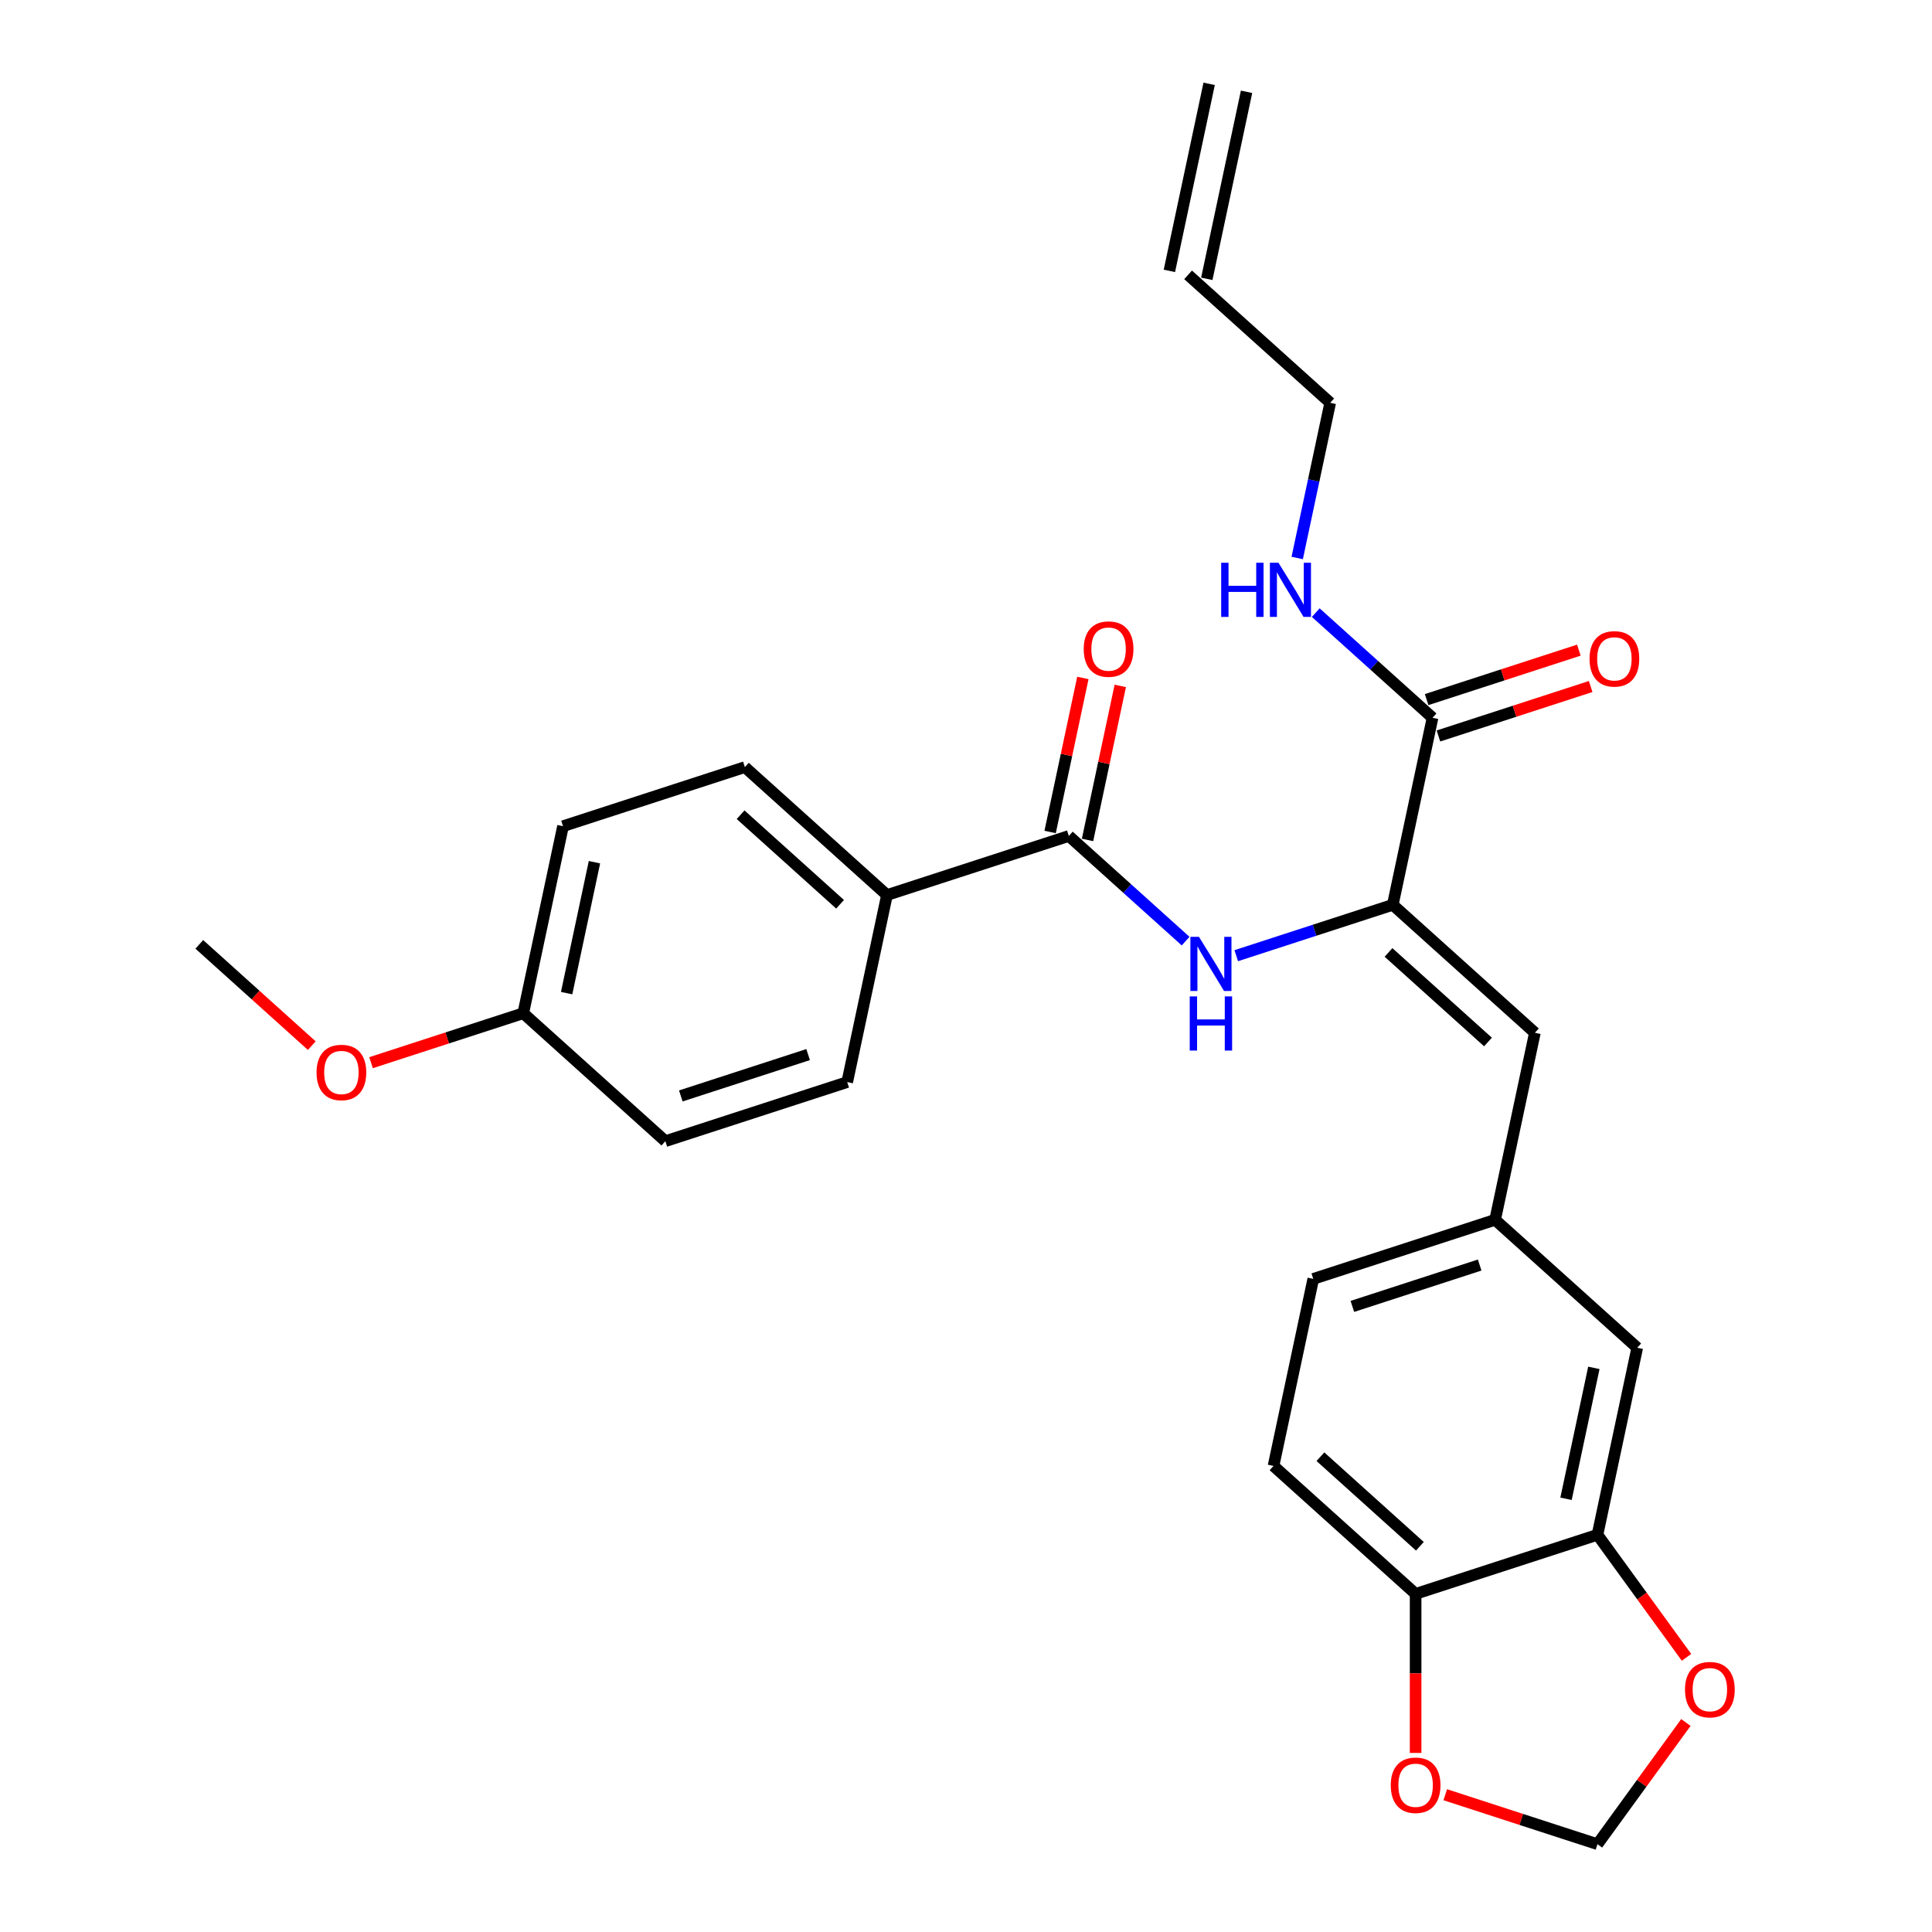 <?xml version='1.0' encoding='iso-8859-1'?>
<svg version='1.1' baseProfile='full'
              xmlns='http://www.w3.org/2000/svg'
                      xmlns:rdkit='http://www.rdkit.org/xml'
                      xmlns:xlink='http://www.w3.org/1999/xlink'
                  xml:space='preserve'
width='1000px' height='1000px' viewBox='0 0 1000 1000'>
<!-- END OF HEADER -->
<rect style='opacity:1.0;fill:#FFFFFF;stroke:none' width='1000' height='1000' x='0' y='0'> </rect>
<path class='bond-0' d='M 720.902,468.334 L 680.39,481.498' style='fill:none;fill-rule:evenodd;stroke:#000000;stroke-width:6px;stroke-linecap:butt;stroke-linejoin:miter;stroke-opacity:1' />
<path class='bond-0' d='M 680.39,481.498 L 639.878,494.661' style='fill:none;fill-rule:evenodd;stroke:#0000FF;stroke-width:6px;stroke-linecap:butt;stroke-linejoin:miter;stroke-opacity:1' />
<path class='bond-2' d='M 720.902,468.334 L 741.48,371.525' style='fill:none;fill-rule:evenodd;stroke:#000000;stroke-width:6px;stroke-linecap:butt;stroke-linejoin:miter;stroke-opacity:1' />
<path class='bond-3' d='M 720.902,468.334 L 794.453,534.56' style='fill:none;fill-rule:evenodd;stroke:#000000;stroke-width:6px;stroke-linecap:butt;stroke-linejoin:miter;stroke-opacity:1' />
<path class='bond-3' d='M 718.69,492.978 L 770.175,539.336' style='fill:none;fill-rule:evenodd;stroke:#000000;stroke-width:6px;stroke-linecap:butt;stroke-linejoin:miter;stroke-opacity:1' />
<path class='bond-1' d='M 613.67,487.12 L 583.446,459.906' style='fill:none;fill-rule:evenodd;stroke:#0000FF;stroke-width:6px;stroke-linecap:butt;stroke-linejoin:miter;stroke-opacity:1' />
<path class='bond-1' d='M 583.446,459.906 L 553.223,432.693' style='fill:none;fill-rule:evenodd;stroke:#000000;stroke-width:6px;stroke-linecap:butt;stroke-linejoin:miter;stroke-opacity:1' />
<path class='bond-5' d='M 553.223,432.693 L 459.095,463.277' style='fill:none;fill-rule:evenodd;stroke:#000000;stroke-width:6px;stroke-linecap:butt;stroke-linejoin:miter;stroke-opacity:1' />
<path class='bond-12' d='M 562.904,434.751 L 571.377,394.887' style='fill:none;fill-rule:evenodd;stroke:#000000;stroke-width:6px;stroke-linecap:butt;stroke-linejoin:miter;stroke-opacity:1' />
<path class='bond-12' d='M 571.377,394.887 L 579.85,355.024' style='fill:none;fill-rule:evenodd;stroke:#FF0000;stroke-width:6px;stroke-linecap:butt;stroke-linejoin:miter;stroke-opacity:1' />
<path class='bond-12' d='M 543.542,430.635 L 552.015,390.772' style='fill:none;fill-rule:evenodd;stroke:#000000;stroke-width:6px;stroke-linecap:butt;stroke-linejoin:miter;stroke-opacity:1' />
<path class='bond-12' d='M 552.015,390.772 L 560.488,350.908' style='fill:none;fill-rule:evenodd;stroke:#FF0000;stroke-width:6px;stroke-linecap:butt;stroke-linejoin:miter;stroke-opacity:1' />
<path class='bond-13' d='M 744.538,380.938 L 783.932,368.138' style='fill:none;fill-rule:evenodd;stroke:#000000;stroke-width:6px;stroke-linecap:butt;stroke-linejoin:miter;stroke-opacity:1' />
<path class='bond-13' d='M 783.932,368.138 L 823.326,355.338' style='fill:none;fill-rule:evenodd;stroke:#FF0000;stroke-width:6px;stroke-linecap:butt;stroke-linejoin:miter;stroke-opacity:1' />
<path class='bond-13' d='M 738.421,362.112 L 777.815,349.312' style='fill:none;fill-rule:evenodd;stroke:#000000;stroke-width:6px;stroke-linecap:butt;stroke-linejoin:miter;stroke-opacity:1' />
<path class='bond-13' d='M 777.815,349.312 L 817.209,336.512' style='fill:none;fill-rule:evenodd;stroke:#FF0000;stroke-width:6px;stroke-linecap:butt;stroke-linejoin:miter;stroke-opacity:1' />
<path class='bond-14' d='M 741.48,371.525 L 711.256,344.311' style='fill:none;fill-rule:evenodd;stroke:#000000;stroke-width:6px;stroke-linecap:butt;stroke-linejoin:miter;stroke-opacity:1' />
<path class='bond-14' d='M 711.256,344.311 L 681.033,317.098' style='fill:none;fill-rule:evenodd;stroke:#0000FF;stroke-width:6px;stroke-linecap:butt;stroke-linejoin:miter;stroke-opacity:1' />
<path class='bond-8' d='M 794.453,534.56 L 773.875,631.37' style='fill:none;fill-rule:evenodd;stroke:#000000;stroke-width:6px;stroke-linecap:butt;stroke-linejoin:miter;stroke-opacity:1' />
<path class='bond-4' d='M 826.849,794.405 L 847.426,697.595' style='fill:none;fill-rule:evenodd;stroke:#000000;stroke-width:6px;stroke-linecap:butt;stroke-linejoin:miter;stroke-opacity:1' />
<path class='bond-4' d='M 810.573,775.768 L 824.978,708.001' style='fill:none;fill-rule:evenodd;stroke:#000000;stroke-width:6px;stroke-linecap:butt;stroke-linejoin:miter;stroke-opacity:1' />
<path class='bond-7' d='M 826.849,794.405 L 849.889,826.116' style='fill:none;fill-rule:evenodd;stroke:#000000;stroke-width:6px;stroke-linecap:butt;stroke-linejoin:miter;stroke-opacity:1' />
<path class='bond-7' d='M 849.889,826.116 L 872.928,857.828' style='fill:none;fill-rule:evenodd;stroke:#FF0000;stroke-width:6px;stroke-linecap:butt;stroke-linejoin:miter;stroke-opacity:1' />
<path class='bond-27' d='M 826.849,794.405 L 732.72,824.989' style='fill:none;fill-rule:evenodd;stroke:#000000;stroke-width:6px;stroke-linecap:butt;stroke-linejoin:miter;stroke-opacity:1' />
<path class='bond-16' d='M 459.095,463.277 L 385.544,397.052' style='fill:none;fill-rule:evenodd;stroke:#000000;stroke-width:6px;stroke-linecap:butt;stroke-linejoin:miter;stroke-opacity:1' />
<path class='bond-16' d='M 434.817,468.054 L 383.331,421.696' style='fill:none;fill-rule:evenodd;stroke:#000000;stroke-width:6px;stroke-linecap:butt;stroke-linejoin:miter;stroke-opacity:1' />
<path class='bond-17' d='M 459.095,463.277 L 438.517,560.087' style='fill:none;fill-rule:evenodd;stroke:#000000;stroke-width:6px;stroke-linecap:butt;stroke-linejoin:miter;stroke-opacity:1' />
<path class='bond-6' d='M 732.72,824.989 L 659.17,758.763' style='fill:none;fill-rule:evenodd;stroke:#000000;stroke-width:6px;stroke-linecap:butt;stroke-linejoin:miter;stroke-opacity:1' />
<path class='bond-6' d='M 734.933,800.345 L 683.447,753.987' style='fill:none;fill-rule:evenodd;stroke:#000000;stroke-width:6px;stroke-linecap:butt;stroke-linejoin:miter;stroke-opacity:1' />
<path class='bond-9' d='M 732.72,824.989 L 732.72,866.151' style='fill:none;fill-rule:evenodd;stroke:#000000;stroke-width:6px;stroke-linecap:butt;stroke-linejoin:miter;stroke-opacity:1' />
<path class='bond-9' d='M 732.72,866.151 L 732.72,907.314' style='fill:none;fill-rule:evenodd;stroke:#FF0000;stroke-width:6px;stroke-linecap:butt;stroke-linejoin:miter;stroke-opacity:1' />
<path class='bond-10' d='M 872.612,891.558 L 849.73,923.052' style='fill:none;fill-rule:evenodd;stroke:#FF0000;stroke-width:6px;stroke-linecap:butt;stroke-linejoin:miter;stroke-opacity:1' />
<path class='bond-10' d='M 849.73,923.052 L 826.849,954.545' style='fill:none;fill-rule:evenodd;stroke:#000000;stroke-width:6px;stroke-linecap:butt;stroke-linejoin:miter;stroke-opacity:1' />
<path class='bond-11' d='M 773.875,631.37 L 847.426,697.595' style='fill:none;fill-rule:evenodd;stroke:#000000;stroke-width:6px;stroke-linecap:butt;stroke-linejoin:miter;stroke-opacity:1' />
<path class='bond-20' d='M 773.875,631.37 L 679.747,661.954' style='fill:none;fill-rule:evenodd;stroke:#000000;stroke-width:6px;stroke-linecap:butt;stroke-linejoin:miter;stroke-opacity:1' />
<path class='bond-20' d='M 765.873,654.783 L 699.983,676.192' style='fill:none;fill-rule:evenodd;stroke:#000000;stroke-width:6px;stroke-linecap:butt;stroke-linejoin:miter;stroke-opacity:1' />
<path class='bond-29' d='M 748.061,928.946 L 787.455,941.746' style='fill:none;fill-rule:evenodd;stroke:#FF0000;stroke-width:6px;stroke-linecap:butt;stroke-linejoin:miter;stroke-opacity:1' />
<path class='bond-29' d='M 787.455,941.746 L 826.849,954.545' style='fill:none;fill-rule:evenodd;stroke:#000000;stroke-width:6px;stroke-linecap:butt;stroke-linejoin:miter;stroke-opacity:1' />
<path class='bond-25' d='M 671.434,288.811 L 679.97,248.65' style='fill:none;fill-rule:evenodd;stroke:#0000FF;stroke-width:6px;stroke-linecap:butt;stroke-linejoin:miter;stroke-opacity:1' />
<path class='bond-25' d='M 679.97,248.65 L 688.506,208.49' style='fill:none;fill-rule:evenodd;stroke:#000000;stroke-width:6px;stroke-linecap:butt;stroke-linejoin:miter;stroke-opacity:1' />
<path class='bond-15' d='M 659.17,758.763 L 679.747,661.954' style='fill:none;fill-rule:evenodd;stroke:#000000;stroke-width:6px;stroke-linecap:butt;stroke-linejoin:miter;stroke-opacity:1' />
<path class='bond-23' d='M 385.544,397.052 L 291.415,427.636' style='fill:none;fill-rule:evenodd;stroke:#000000;stroke-width:6px;stroke-linecap:butt;stroke-linejoin:miter;stroke-opacity:1' />
<path class='bond-22' d='M 438.517,560.087 L 344.389,590.671' style='fill:none;fill-rule:evenodd;stroke:#000000;stroke-width:6px;stroke-linecap:butt;stroke-linejoin:miter;stroke-opacity:1' />
<path class='bond-22' d='M 418.281,545.849 L 352.391,567.258' style='fill:none;fill-rule:evenodd;stroke:#000000;stroke-width:6px;stroke-linecap:butt;stroke-linejoin:miter;stroke-opacity:1' />
<path class='bond-18' d='M 614.955,142.264 L 688.506,208.49' style='fill:none;fill-rule:evenodd;stroke:#000000;stroke-width:6px;stroke-linecap:butt;stroke-linejoin:miter;stroke-opacity:1' />
<path class='bond-19' d='M 624.636,144.322 L 645.214,47.512' style='fill:none;fill-rule:evenodd;stroke:#000000;stroke-width:6px;stroke-linecap:butt;stroke-linejoin:miter;stroke-opacity:1' />
<path class='bond-19' d='M 605.274,140.206 L 625.852,43.397' style='fill:none;fill-rule:evenodd;stroke:#000000;stroke-width:6px;stroke-linecap:butt;stroke-linejoin:miter;stroke-opacity:1' />
<path class='bond-21' d='M 270.838,524.446 L 344.389,590.671' style='fill:none;fill-rule:evenodd;stroke:#000000;stroke-width:6px;stroke-linecap:butt;stroke-linejoin:miter;stroke-opacity:1' />
<path class='bond-24' d='M 270.838,524.446 L 231.444,537.245' style='fill:none;fill-rule:evenodd;stroke:#000000;stroke-width:6px;stroke-linecap:butt;stroke-linejoin:miter;stroke-opacity:1' />
<path class='bond-24' d='M 231.444,537.245 L 192.05,550.045' style='fill:none;fill-rule:evenodd;stroke:#FF0000;stroke-width:6px;stroke-linecap:butt;stroke-linejoin:miter;stroke-opacity:1' />
<path class='bond-28' d='M 270.838,524.446 L 291.415,427.636' style='fill:none;fill-rule:evenodd;stroke:#000000;stroke-width:6px;stroke-linecap:butt;stroke-linejoin:miter;stroke-opacity:1' />
<path class='bond-28' d='M 293.286,514.04 L 307.691,446.273' style='fill:none;fill-rule:evenodd;stroke:#000000;stroke-width:6px;stroke-linecap:butt;stroke-linejoin:miter;stroke-opacity:1' />
<path class='bond-26' d='M 161.369,541.217 L 132.264,515.011' style='fill:none;fill-rule:evenodd;stroke:#FF0000;stroke-width:6px;stroke-linecap:butt;stroke-linejoin:miter;stroke-opacity:1' />
<path class='bond-26' d='M 132.264,515.011 L 103.159,488.804' style='fill:none;fill-rule:evenodd;stroke:#000000;stroke-width:6px;stroke-linecap:butt;stroke-linejoin:miter;stroke-opacity:1' />
<path  class='atom-1' d='M 620.578 484.904
L 629.763 499.75
Q 630.673 501.215, 632.138 503.867
Q 633.603 506.52, 633.682 506.678
L 633.682 484.904
L 637.403 484.904
L 637.403 512.933
L 633.563 512.933
L 623.706 496.702
Q 622.558 494.801, 621.33 492.624
Q 620.143 490.447, 619.786 489.774
L 619.786 512.933
L 616.144 512.933
L 616.144 484.904
L 620.578 484.904
' fill='#0000FF'/>
<path  class='atom-1' d='M 615.808 515.736
L 619.608 515.736
L 619.608 527.652
L 633.939 527.652
L 633.939 515.736
L 637.74 515.736
L 637.74 543.765
L 633.939 543.765
L 633.939 530.819
L 619.608 530.819
L 619.608 543.765
L 615.808 543.765
L 615.808 515.736
' fill='#0000FF'/>
<path  class='atom-8' d='M 872.157 874.554
Q 872.157 867.824, 875.482 864.063
Q 878.808 860.302, 885.023 860.302
Q 891.239 860.302, 894.564 864.063
Q 897.89 867.824, 897.89 874.554
Q 897.89 881.364, 894.525 885.243
Q 891.16 889.083, 885.023 889.083
Q 878.847 889.083, 875.482 885.243
Q 872.157 881.403, 872.157 874.554
M 885.023 885.916
Q 889.299 885.916, 891.595 883.066
Q 893.931 880.176, 893.931 874.554
Q 893.931 869.051, 891.595 866.28
Q 889.299 863.469, 885.023 863.469
Q 880.748 863.469, 878.412 866.241
Q 876.116 869.012, 876.116 874.554
Q 876.116 880.215, 878.412 883.066
Q 880.748 885.916, 885.023 885.916
' fill='#FF0000'/>
<path  class='atom-10' d='M 719.854 924.04
Q 719.854 917.31, 723.179 913.549
Q 726.505 909.788, 732.72 909.788
Q 738.936 909.788, 742.261 913.549
Q 745.587 917.31, 745.587 924.04
Q 745.587 930.85, 742.222 934.729
Q 738.857 938.57, 732.72 938.57
Q 726.544 938.57, 723.179 934.729
Q 719.854 930.889, 719.854 924.04
M 732.72 935.403
Q 736.996 935.403, 739.292 932.552
Q 741.628 929.662, 741.628 924.04
Q 741.628 918.538, 739.292 915.766
Q 736.996 912.956, 732.72 912.956
Q 728.445 912.956, 726.109 915.727
Q 723.813 918.498, 723.813 924.04
Q 723.813 929.702, 726.109 932.552
Q 728.445 935.403, 732.72 935.403
' fill='#FF0000'/>
<path  class='atom-13' d='M 560.934 335.963
Q 560.934 329.233, 564.259 325.472
Q 567.585 321.711, 573.8 321.711
Q 580.016 321.711, 583.341 325.472
Q 586.667 329.233, 586.667 335.963
Q 586.667 342.772, 583.302 346.652
Q 579.937 350.492, 573.8 350.492
Q 567.625 350.492, 564.259 346.652
Q 560.934 342.812, 560.934 335.963
M 573.8 347.325
Q 578.076 347.325, 580.372 344.474
Q 582.708 341.584, 582.708 335.963
Q 582.708 330.46, 580.372 327.689
Q 578.076 324.878, 573.8 324.878
Q 569.525 324.878, 567.189 327.649
Q 564.893 330.42, 564.893 335.963
Q 564.893 341.624, 567.189 344.474
Q 569.525 347.325, 573.8 347.325
' fill='#FF0000'/>
<path  class='atom-14' d='M 822.742 341.02
Q 822.742 334.29, 826.067 330.529
Q 829.393 326.768, 835.608 326.768
Q 841.823 326.768, 845.149 330.529
Q 848.474 334.29, 848.474 341.02
Q 848.474 347.829, 845.109 351.709
Q 841.744 355.549, 835.608 355.549
Q 829.432 355.549, 826.067 351.709
Q 822.742 347.869, 822.742 341.02
M 835.608 352.382
Q 839.884 352.382, 842.18 349.531
Q 844.516 346.641, 844.516 341.02
Q 844.516 335.517, 842.18 332.746
Q 839.884 329.935, 835.608 329.935
Q 831.332 329.935, 828.997 332.706
Q 826.7 335.477, 826.7 341.02
Q 826.7 346.681, 828.997 349.531
Q 831.332 352.382, 835.608 352.382
' fill='#FF0000'/>
<path  class='atom-15' d='M 632.081 291.285
L 635.882 291.285
L 635.882 303.201
L 650.213 303.201
L 650.213 291.285
L 654.013 291.285
L 654.013 319.314
L 650.213 319.314
L 650.213 306.368
L 635.882 306.368
L 635.882 319.314
L 632.081 319.314
L 632.081 291.285
' fill='#0000FF'/>
<path  class='atom-15' d='M 661.733 291.285
L 670.918 306.131
Q 671.828 307.595, 673.293 310.248
Q 674.758 312.9, 674.837 313.059
L 674.837 291.285
L 678.558 291.285
L 678.558 319.314
L 674.718 319.314
L 664.861 303.082
Q 663.713 301.182, 662.485 299.005
Q 661.298 296.827, 660.941 296.154
L 660.941 319.314
L 657.299 319.314
L 657.299 291.285
L 661.733 291.285
' fill='#0000FF'/>
<path  class='atom-25' d='M 163.843 555.109
Q 163.843 548.379, 167.168 544.618
Q 170.494 540.857, 176.709 540.857
Q 182.925 540.857, 186.25 544.618
Q 189.576 548.379, 189.576 555.109
Q 189.576 561.918, 186.211 565.798
Q 182.846 569.638, 176.709 569.638
Q 170.534 569.638, 167.168 565.798
Q 163.843 561.958, 163.843 555.109
M 176.709 566.471
Q 180.985 566.471, 183.281 563.621
Q 185.617 560.731, 185.617 555.109
Q 185.617 549.606, 183.281 546.835
Q 180.985 544.024, 176.709 544.024
Q 172.434 544.024, 170.098 546.795
Q 167.802 549.566, 167.802 555.109
Q 167.802 560.77, 170.098 563.621
Q 172.434 566.471, 176.709 566.471
' fill='#FF0000'/>
</svg>
